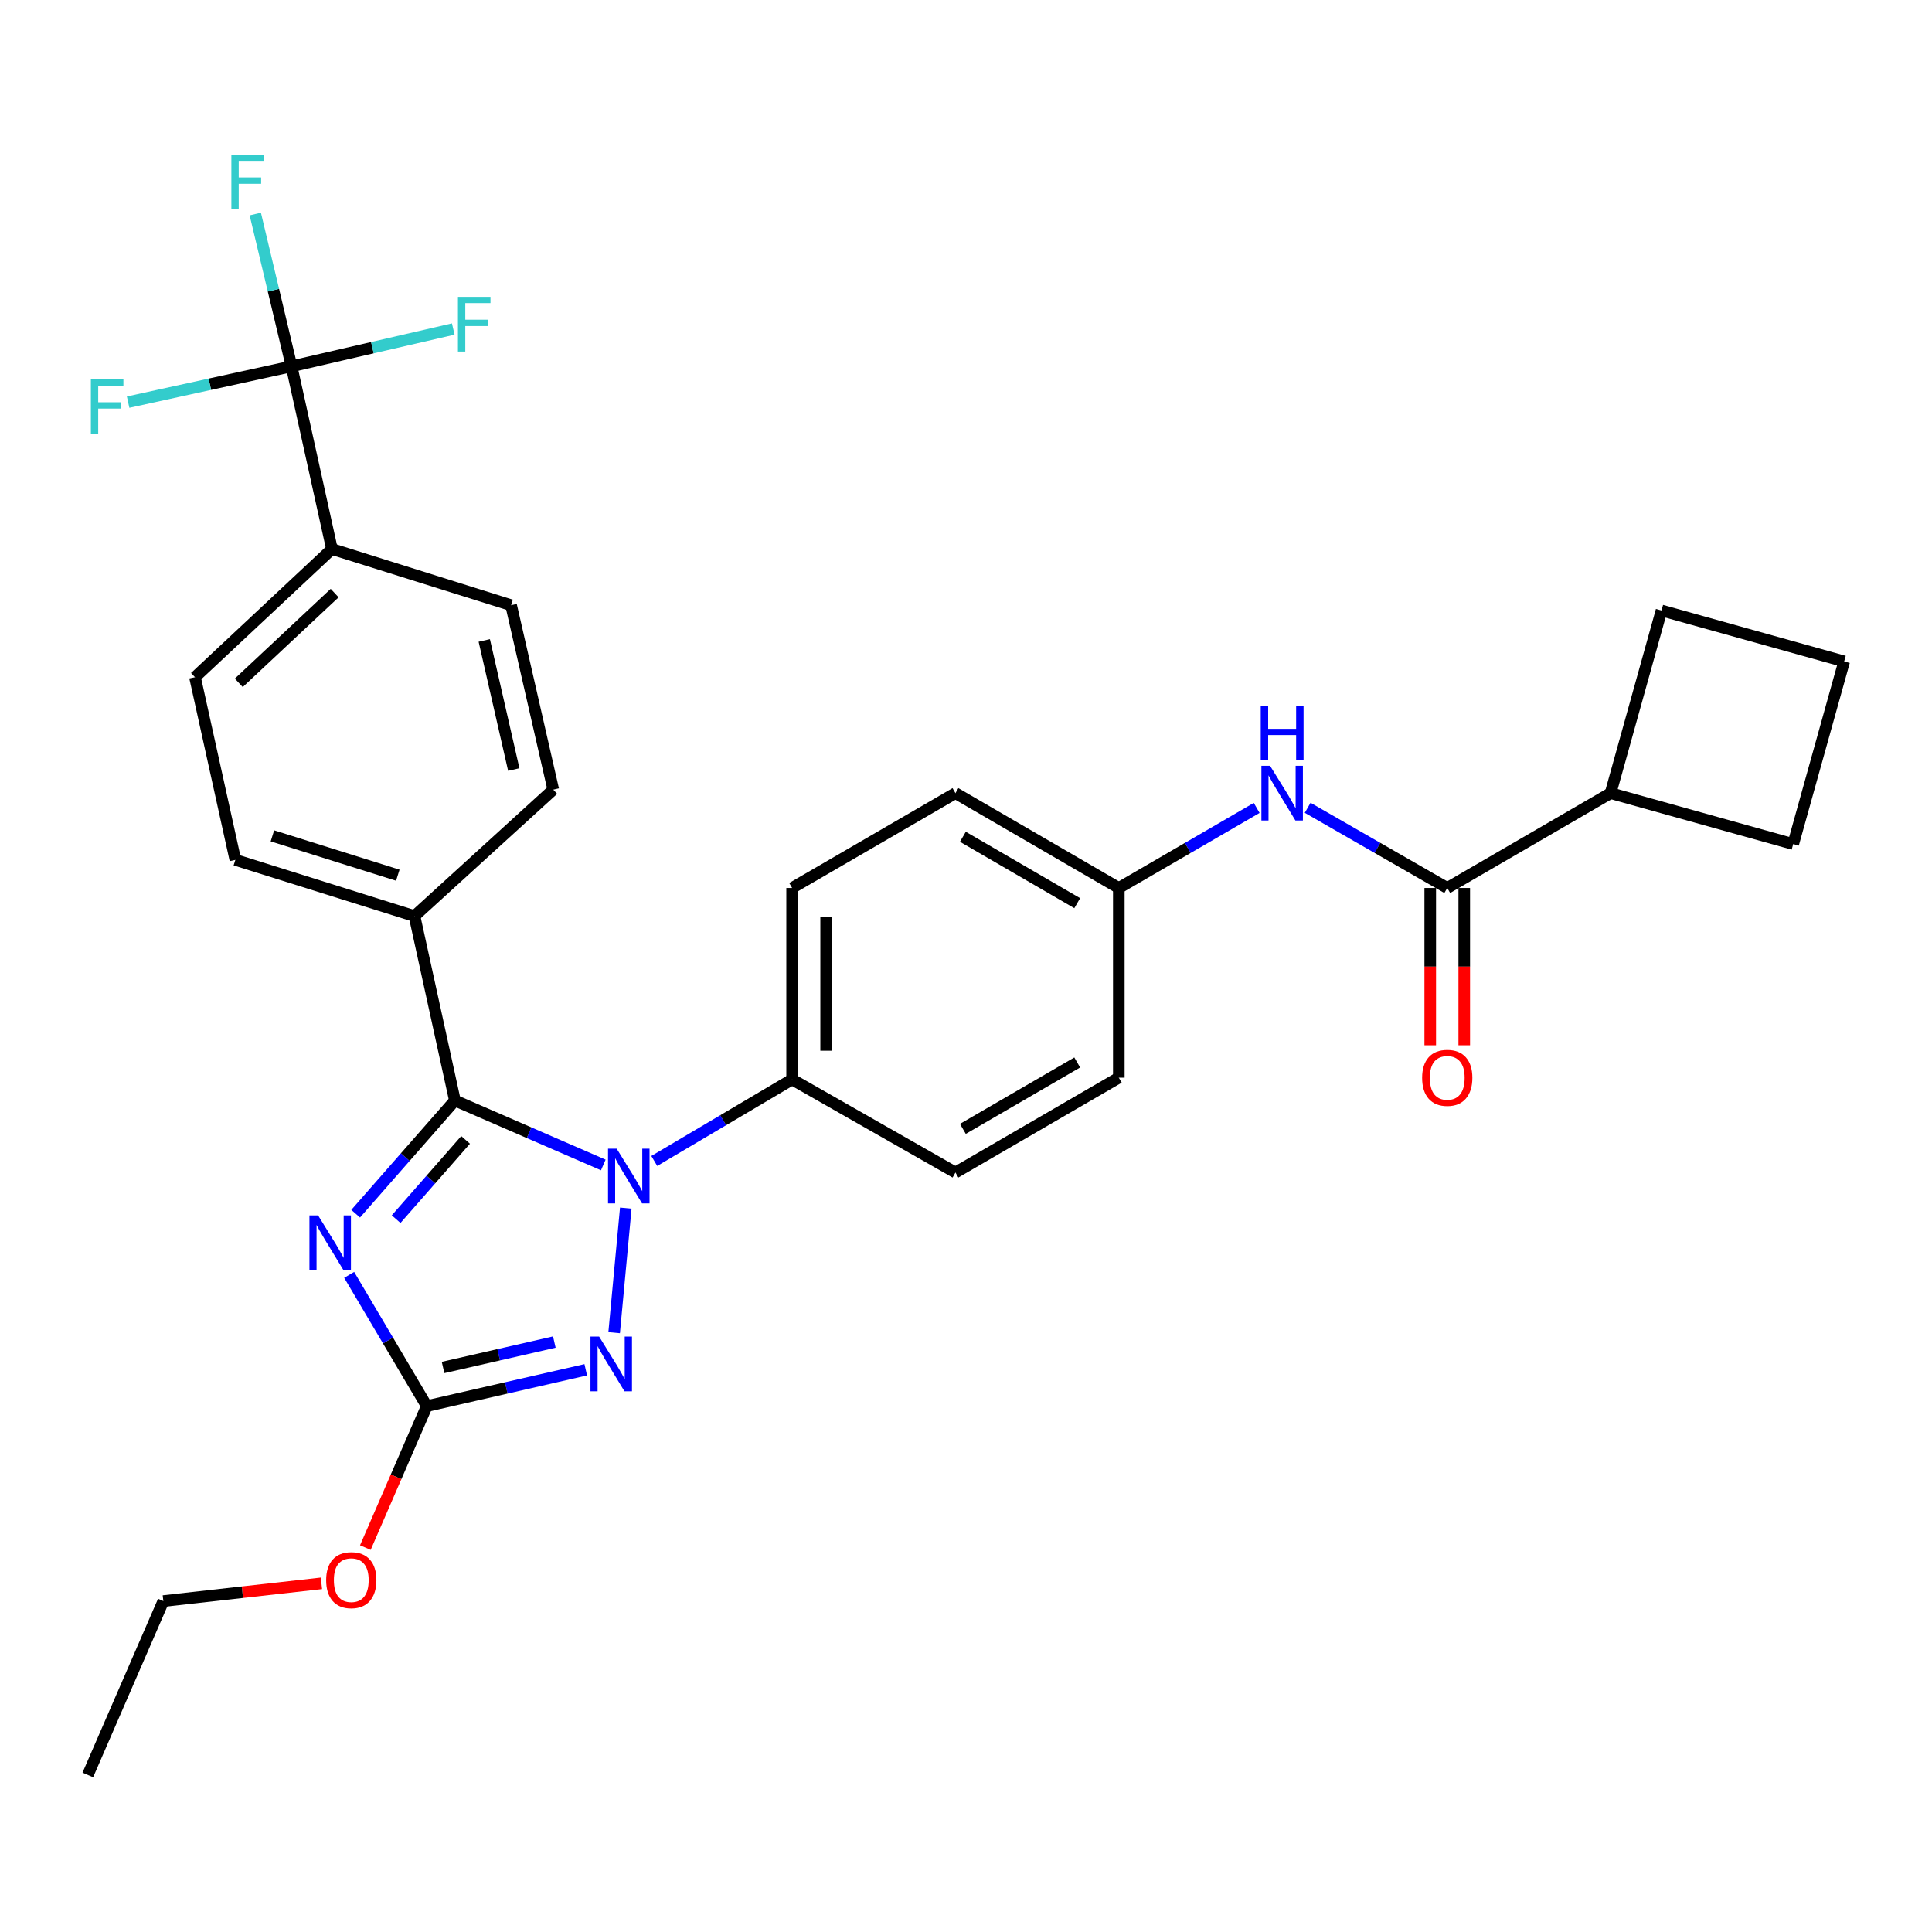 <?xml version='1.0' encoding='iso-8859-1'?>
<svg version='1.1' baseProfile='full'
              xmlns='http://www.w3.org/2000/svg'
                      xmlns:rdkit='http://www.rdkit.org/xml'
                      xmlns:xlink='http://www.w3.org/1999/xlink'
                  xml:space='preserve'
width='1000px' height='1000px' viewBox='0 0 1000 1000'>
<!-- END OF HEADER -->
<rect style='opacity:1.0;fill:#FFFFFF;stroke:none' width='1000' height='1000' x='0' y='0'> </rect>
<path class='bond-0' d='M 833.634,410.527 L 928.164,436.889' style='fill:none;fill-rule:evenodd;stroke:#000000;stroke-width:6px;stroke-linecap:butt;stroke-linejoin:miter;stroke-opacity:1' />
<path class='bond-1' d='M 833.634,410.527 L 859.996,315.987' style='fill:none;fill-rule:evenodd;stroke:#000000;stroke-width:6px;stroke-linecap:butt;stroke-linejoin:miter;stroke-opacity:1' />
<path class='bond-2' d='M 833.634,410.527 L 749.091,459.621' style='fill:none;fill-rule:evenodd;stroke:#000000;stroke-width:6px;stroke-linecap:butt;stroke-linejoin:miter;stroke-opacity:1' />
<path class='bond-3' d='M 676.842,418.113 L 712.966,438.867' style='fill:none;fill-rule:evenodd;stroke:#0000FF;stroke-width:6px;stroke-linecap:butt;stroke-linejoin:miter;stroke-opacity:1' />
<path class='bond-3' d='M 712.966,438.867 L 749.091,459.621' style='fill:none;fill-rule:evenodd;stroke:#000000;stroke-width:6px;stroke-linecap:butt;stroke-linejoin:miter;stroke-opacity:1' />
<path class='bond-4' d='M 650.454,418.183 L 614.774,438.902' style='fill:none;fill-rule:evenodd;stroke:#0000FF;stroke-width:6px;stroke-linecap:butt;stroke-linejoin:miter;stroke-opacity:1' />
<path class='bond-4' d='M 614.774,438.902 L 579.095,459.621' style='fill:none;fill-rule:evenodd;stroke:#000000;stroke-width:6px;stroke-linecap:butt;stroke-linejoin:miter;stroke-opacity:1' />
<path class='bond-5' d='M 740.287,459.621 L 740.287,500.323' style='fill:none;fill-rule:evenodd;stroke:#000000;stroke-width:6px;stroke-linecap:butt;stroke-linejoin:miter;stroke-opacity:1' />
<path class='bond-5' d='M 740.287,500.323 L 740.287,541.026' style='fill:none;fill-rule:evenodd;stroke:#FF0000;stroke-width:6px;stroke-linecap:butt;stroke-linejoin:miter;stroke-opacity:1' />
<path class='bond-5' d='M 757.894,459.621 L 757.894,500.323' style='fill:none;fill-rule:evenodd;stroke:#000000;stroke-width:6px;stroke-linecap:butt;stroke-linejoin:miter;stroke-opacity:1' />
<path class='bond-5' d='M 757.894,500.323 L 757.894,541.026' style='fill:none;fill-rule:evenodd;stroke:#FF0000;stroke-width:6px;stroke-linecap:butt;stroke-linejoin:miter;stroke-opacity:1' />
<path class='bond-6' d='M 954.545,342.348 L 859.996,315.987' style='fill:none;fill-rule:evenodd;stroke:#000000;stroke-width:6px;stroke-linecap:butt;stroke-linejoin:miter;stroke-opacity:1' />
<path class='bond-7' d='M 954.545,342.348 L 928.164,436.889' style='fill:none;fill-rule:evenodd;stroke:#000000;stroke-width:6px;stroke-linecap:butt;stroke-linejoin:miter;stroke-opacity:1' />
<path class='bond-8' d='M 323.904,625.316 L 317.88,689.797' style='fill:none;fill-rule:evenodd;stroke:#0000FF;stroke-width:6px;stroke-linecap:butt;stroke-linejoin:miter;stroke-opacity:1' />
<path class='bond-9' d='M 312.262,602.983 L 273.858,586.299' style='fill:none;fill-rule:evenodd;stroke:#0000FF;stroke-width:6px;stroke-linecap:butt;stroke-linejoin:miter;stroke-opacity:1' />
<path class='bond-9' d='M 273.858,586.299 L 235.454,569.616' style='fill:none;fill-rule:evenodd;stroke:#000000;stroke-width:6px;stroke-linecap:butt;stroke-linejoin:miter;stroke-opacity:1' />
<path class='bond-10' d='M 338.651,600.909 L 374.325,579.809' style='fill:none;fill-rule:evenodd;stroke:#0000FF;stroke-width:6px;stroke-linecap:butt;stroke-linejoin:miter;stroke-opacity:1' />
<path class='bond-10' d='M 374.325,579.809 L 409.999,558.71' style='fill:none;fill-rule:evenodd;stroke:#000000;stroke-width:6px;stroke-linecap:butt;stroke-linejoin:miter;stroke-opacity:1' />
<path class='bond-11' d='M 303.18,708.996 L 262.045,718.396' style='fill:none;fill-rule:evenodd;stroke:#0000FF;stroke-width:6px;stroke-linecap:butt;stroke-linejoin:miter;stroke-opacity:1' />
<path class='bond-11' d='M 262.045,718.396 L 220.909,727.796' style='fill:none;fill-rule:evenodd;stroke:#000000;stroke-width:6px;stroke-linecap:butt;stroke-linejoin:miter;stroke-opacity:1' />
<path class='bond-11' d='M 286.917,694.652 L 258.122,701.232' style='fill:none;fill-rule:evenodd;stroke:#0000FF;stroke-width:6px;stroke-linecap:butt;stroke-linejoin:miter;stroke-opacity:1' />
<path class='bond-11' d='M 258.122,701.232 L 229.327,707.811' style='fill:none;fill-rule:evenodd;stroke:#000000;stroke-width:6px;stroke-linecap:butt;stroke-linejoin:miter;stroke-opacity:1' />
<path class='bond-12' d='M 220.909,727.796 L 200.82,693.832' style='fill:none;fill-rule:evenodd;stroke:#000000;stroke-width:6px;stroke-linecap:butt;stroke-linejoin:miter;stroke-opacity:1' />
<path class='bond-12' d='M 200.82,693.832 L 180.732,659.868' style='fill:none;fill-rule:evenodd;stroke:#0000FF;stroke-width:6px;stroke-linecap:butt;stroke-linejoin:miter;stroke-opacity:1' />
<path class='bond-13' d='M 220.909,727.796 L 205.007,764.41' style='fill:none;fill-rule:evenodd;stroke:#000000;stroke-width:6px;stroke-linecap:butt;stroke-linejoin:miter;stroke-opacity:1' />
<path class='bond-13' d='M 205.007,764.41 L 189.106,801.024' style='fill:none;fill-rule:evenodd;stroke:#FF0000;stroke-width:6px;stroke-linecap:butt;stroke-linejoin:miter;stroke-opacity:1' />
<path class='bond-14' d='M 184.093,628.208 L 209.773,598.912' style='fill:none;fill-rule:evenodd;stroke:#0000FF;stroke-width:6px;stroke-linecap:butt;stroke-linejoin:miter;stroke-opacity:1' />
<path class='bond-14' d='M 209.773,598.912 L 235.454,569.616' style='fill:none;fill-rule:evenodd;stroke:#000000;stroke-width:6px;stroke-linecap:butt;stroke-linejoin:miter;stroke-opacity:1' />
<path class='bond-14' d='M 205.037,631.026 L 223.014,610.519' style='fill:none;fill-rule:evenodd;stroke:#0000FF;stroke-width:6px;stroke-linecap:butt;stroke-linejoin:miter;stroke-opacity:1' />
<path class='bond-14' d='M 223.014,610.519 L 240.99,590.011' style='fill:none;fill-rule:evenodd;stroke:#000000;stroke-width:6px;stroke-linecap:butt;stroke-linejoin:miter;stroke-opacity:1' />
<path class='bond-15' d='M 235.454,569.616 L 214.541,474.167' style='fill:none;fill-rule:evenodd;stroke:#000000;stroke-width:6px;stroke-linecap:butt;stroke-linejoin:miter;stroke-opacity:1' />
<path class='bond-16' d='M 166.374,819.529 L 125.458,824.117' style='fill:none;fill-rule:evenodd;stroke:#FF0000;stroke-width:6px;stroke-linecap:butt;stroke-linejoin:miter;stroke-opacity:1' />
<path class='bond-16' d='M 125.458,824.117 L 84.542,828.704' style='fill:none;fill-rule:evenodd;stroke:#000000;stroke-width:6px;stroke-linecap:butt;stroke-linejoin:miter;stroke-opacity:1' />
<path class='bond-17' d='M 579.095,459.621 L 494.542,410.527' style='fill:none;fill-rule:evenodd;stroke:#000000;stroke-width:6px;stroke-linecap:butt;stroke-linejoin:miter;stroke-opacity:1' />
<path class='bond-17' d='M 557.571,467.483 L 498.384,433.117' style='fill:none;fill-rule:evenodd;stroke:#000000;stroke-width:6px;stroke-linecap:butt;stroke-linejoin:miter;stroke-opacity:1' />
<path class='bond-18' d='M 579.095,459.621 L 579.095,557.8' style='fill:none;fill-rule:evenodd;stroke:#000000;stroke-width:6px;stroke-linecap:butt;stroke-linejoin:miter;stroke-opacity:1' />
<path class='bond-19' d='M 84.542,828.704 L 45.455,918.705' style='fill:none;fill-rule:evenodd;stroke:#000000;stroke-width:6px;stroke-linecap:butt;stroke-linejoin:miter;stroke-opacity:1' />
<path class='bond-20' d='M 150.911,189.617 L 171.814,284.167' style='fill:none;fill-rule:evenodd;stroke:#000000;stroke-width:6px;stroke-linecap:butt;stroke-linejoin:miter;stroke-opacity:1' />
<path class='bond-21' d='M 150.911,189.617 L 192.758,179.962' style='fill:none;fill-rule:evenodd;stroke:#000000;stroke-width:6px;stroke-linecap:butt;stroke-linejoin:miter;stroke-opacity:1' />
<path class='bond-21' d='M 192.758,179.962 L 234.605,170.306' style='fill:none;fill-rule:evenodd;stroke:#33CCCC;stroke-width:6px;stroke-linecap:butt;stroke-linejoin:miter;stroke-opacity:1' />
<path class='bond-22' d='M 150.911,189.617 L 108.613,198.884' style='fill:none;fill-rule:evenodd;stroke:#000000;stroke-width:6px;stroke-linecap:butt;stroke-linejoin:miter;stroke-opacity:1' />
<path class='bond-22' d='M 108.613,198.884 L 66.314,208.151' style='fill:none;fill-rule:evenodd;stroke:#33CCCC;stroke-width:6px;stroke-linecap:butt;stroke-linejoin:miter;stroke-opacity:1' />
<path class='bond-23' d='M 150.911,189.617 L 141.523,150.199' style='fill:none;fill-rule:evenodd;stroke:#000000;stroke-width:6px;stroke-linecap:butt;stroke-linejoin:miter;stroke-opacity:1' />
<path class='bond-23' d='M 141.523,150.199 L 132.135,110.78' style='fill:none;fill-rule:evenodd;stroke:#33CCCC;stroke-width:6px;stroke-linecap:butt;stroke-linejoin:miter;stroke-opacity:1' />
<path class='bond-24' d='M 171.814,284.167 L 100.927,350.526' style='fill:none;fill-rule:evenodd;stroke:#000000;stroke-width:6px;stroke-linecap:butt;stroke-linejoin:miter;stroke-opacity:1' />
<path class='bond-24' d='M 173.214,306.975 L 123.592,353.426' style='fill:none;fill-rule:evenodd;stroke:#000000;stroke-width:6px;stroke-linecap:butt;stroke-linejoin:miter;stroke-opacity:1' />
<path class='bond-25' d='M 171.814,284.167 L 264.545,313.258' style='fill:none;fill-rule:evenodd;stroke:#000000;stroke-width:6px;stroke-linecap:butt;stroke-linejoin:miter;stroke-opacity:1' />
<path class='bond-26' d='M 214.541,474.167 L 286.368,408.707' style='fill:none;fill-rule:evenodd;stroke:#000000;stroke-width:6px;stroke-linecap:butt;stroke-linejoin:miter;stroke-opacity:1' />
<path class='bond-27' d='M 214.541,474.167 L 121.82,445.076' style='fill:none;fill-rule:evenodd;stroke:#000000;stroke-width:6px;stroke-linecap:butt;stroke-linejoin:miter;stroke-opacity:1' />
<path class='bond-27' d='M 205.904,453.003 L 140.999,432.64' style='fill:none;fill-rule:evenodd;stroke:#000000;stroke-width:6px;stroke-linecap:butt;stroke-linejoin:miter;stroke-opacity:1' />
<path class='bond-28' d='M 100.927,350.526 L 121.82,445.076' style='fill:none;fill-rule:evenodd;stroke:#000000;stroke-width:6px;stroke-linecap:butt;stroke-linejoin:miter;stroke-opacity:1' />
<path class='bond-29' d='M 264.545,313.258 L 286.368,408.707' style='fill:none;fill-rule:evenodd;stroke:#000000;stroke-width:6px;stroke-linecap:butt;stroke-linejoin:miter;stroke-opacity:1' />
<path class='bond-29' d='M 250.654,331.499 L 265.93,398.314' style='fill:none;fill-rule:evenodd;stroke:#000000;stroke-width:6px;stroke-linecap:butt;stroke-linejoin:miter;stroke-opacity:1' />
<path class='bond-30' d='M 494.542,410.527 L 409.999,459.621' style='fill:none;fill-rule:evenodd;stroke:#000000;stroke-width:6px;stroke-linecap:butt;stroke-linejoin:miter;stroke-opacity:1' />
<path class='bond-31' d='M 579.095,557.8 L 494.542,606.894' style='fill:none;fill-rule:evenodd;stroke:#000000;stroke-width:6px;stroke-linecap:butt;stroke-linejoin:miter;stroke-opacity:1' />
<path class='bond-31' d='M 557.571,549.938 L 498.384,584.304' style='fill:none;fill-rule:evenodd;stroke:#000000;stroke-width:6px;stroke-linecap:butt;stroke-linejoin:miter;stroke-opacity:1' />
<path class='bond-32' d='M 409.999,558.71 L 494.542,606.894' style='fill:none;fill-rule:evenodd;stroke:#000000;stroke-width:6px;stroke-linecap:butt;stroke-linejoin:miter;stroke-opacity:1' />
<path class='bond-33' d='M 409.999,558.71 L 409.999,459.621' style='fill:none;fill-rule:evenodd;stroke:#000000;stroke-width:6px;stroke-linecap:butt;stroke-linejoin:miter;stroke-opacity:1' />
<path class='bond-33' d='M 427.606,543.846 L 427.606,474.484' style='fill:none;fill-rule:evenodd;stroke:#000000;stroke-width:6px;stroke-linecap:butt;stroke-linejoin:miter;stroke-opacity:1' />
<path  class='atom-1' d='M 657.378 396.367
L 666.658 411.367
Q 667.578 412.847, 669.058 415.527
Q 670.538 418.207, 670.618 418.367
L 670.618 396.367
L 674.378 396.367
L 674.378 424.687
L 670.498 424.687
L 660.538 408.287
Q 659.378 406.367, 658.138 404.167
Q 656.938 401.967, 656.578 401.287
L 656.578 424.687
L 652.898 424.687
L 652.898 396.367
L 657.378 396.367
' fill='#0000FF'/>
<path  class='atom-1' d='M 652.558 365.215
L 656.398 365.215
L 656.398 377.255
L 670.878 377.255
L 670.878 365.215
L 674.718 365.215
L 674.718 393.535
L 670.878 393.535
L 670.878 380.455
L 656.398 380.455
L 656.398 393.535
L 652.558 393.535
L 652.558 365.215
' fill='#0000FF'/>
<path  class='atom-3' d='M 736.091 557.88
Q 736.091 551.08, 739.451 547.28
Q 742.811 543.48, 749.091 543.48
Q 755.371 543.48, 758.731 547.28
Q 762.091 551.08, 762.091 557.88
Q 762.091 564.76, 758.691 568.68
Q 755.291 572.56, 749.091 572.56
Q 742.851 572.56, 739.451 568.68
Q 736.091 564.8, 736.091 557.88
M 749.091 569.36
Q 753.411 569.36, 755.731 566.48
Q 758.091 563.56, 758.091 557.88
Q 758.091 552.32, 755.731 549.52
Q 753.411 546.68, 749.091 546.68
Q 744.771 546.68, 742.411 549.48
Q 740.091 552.28, 740.091 557.88
Q 740.091 563.6, 742.411 566.48
Q 744.771 569.36, 749.091 569.36
' fill='#FF0000'/>
<path  class='atom-5' d='M 319.195 594.554
L 328.475 609.554
Q 329.395 611.034, 330.875 613.714
Q 332.355 616.394, 332.435 616.554
L 332.435 594.554
L 336.195 594.554
L 336.195 622.874
L 332.315 622.874
L 322.355 606.474
Q 321.195 604.554, 319.955 602.354
Q 318.755 600.154, 318.395 599.474
L 318.395 622.874
L 314.715 622.874
L 314.715 594.554
L 319.195 594.554
' fill='#0000FF'/>
<path  class='atom-6' d='M 310.108 691.823
L 319.388 706.823
Q 320.308 708.303, 321.788 710.983
Q 323.268 713.663, 323.348 713.823
L 323.348 691.823
L 327.108 691.823
L 327.108 720.143
L 323.228 720.143
L 313.268 703.743
Q 312.108 701.823, 310.868 699.623
Q 309.668 697.423, 309.308 696.743
L 309.308 720.143
L 305.628 720.143
L 305.628 691.823
L 310.108 691.823
' fill='#0000FF'/>
<path  class='atom-8' d='M 164.645 629.093
L 173.925 644.093
Q 174.845 645.573, 176.325 648.253
Q 177.805 650.933, 177.885 651.093
L 177.885 629.093
L 181.645 629.093
L 181.645 657.413
L 177.765 657.413
L 167.805 641.013
Q 166.645 639.093, 165.405 636.893
Q 164.205 634.693, 163.845 634.013
L 163.845 657.413
L 160.165 657.413
L 160.165 629.093
L 164.645 629.093
' fill='#0000FF'/>
<path  class='atom-10' d='M 168.821 817.877
Q 168.821 811.077, 172.181 807.277
Q 175.541 803.477, 181.821 803.477
Q 188.101 803.477, 191.461 807.277
Q 194.821 811.077, 194.821 817.877
Q 194.821 824.757, 191.421 828.677
Q 188.021 832.557, 181.821 832.557
Q 175.581 832.557, 172.181 828.677
Q 168.821 824.797, 168.821 817.877
M 181.821 829.357
Q 186.141 829.357, 188.461 826.477
Q 190.821 823.557, 190.821 817.877
Q 190.821 812.317, 188.461 809.517
Q 186.141 806.677, 181.821 806.677
Q 177.501 806.677, 175.141 809.477
Q 172.821 812.277, 172.821 817.877
Q 172.821 823.597, 175.141 826.477
Q 177.501 829.357, 181.821 829.357
' fill='#FF0000'/>
<path  class='atom-20' d='M 237.031 153.644
L 253.871 153.644
L 253.871 156.884
L 240.831 156.884
L 240.831 165.484
L 252.431 165.484
L 252.431 168.764
L 240.831 168.764
L 240.831 181.964
L 237.031 181.964
L 237.031 153.644
' fill='#33CCCC'/>
<path  class='atom-21' d='M 47.031 196.37
L 63.871 196.37
L 63.871 199.61
L 50.831 199.61
L 50.831 208.21
L 62.431 208.21
L 62.431 211.49
L 50.831 211.49
L 50.831 224.69
L 47.031 224.69
L 47.031 196.37
' fill='#33CCCC'/>
<path  class='atom-22' d='M 119.758 80.007
L 136.598 80.007
L 136.598 83.247
L 123.558 83.247
L 123.558 91.847
L 135.158 91.847
L 135.158 95.127
L 123.558 95.127
L 123.558 108.327
L 119.758 108.327
L 119.758 80.007
' fill='#33CCCC'/>
</svg>
